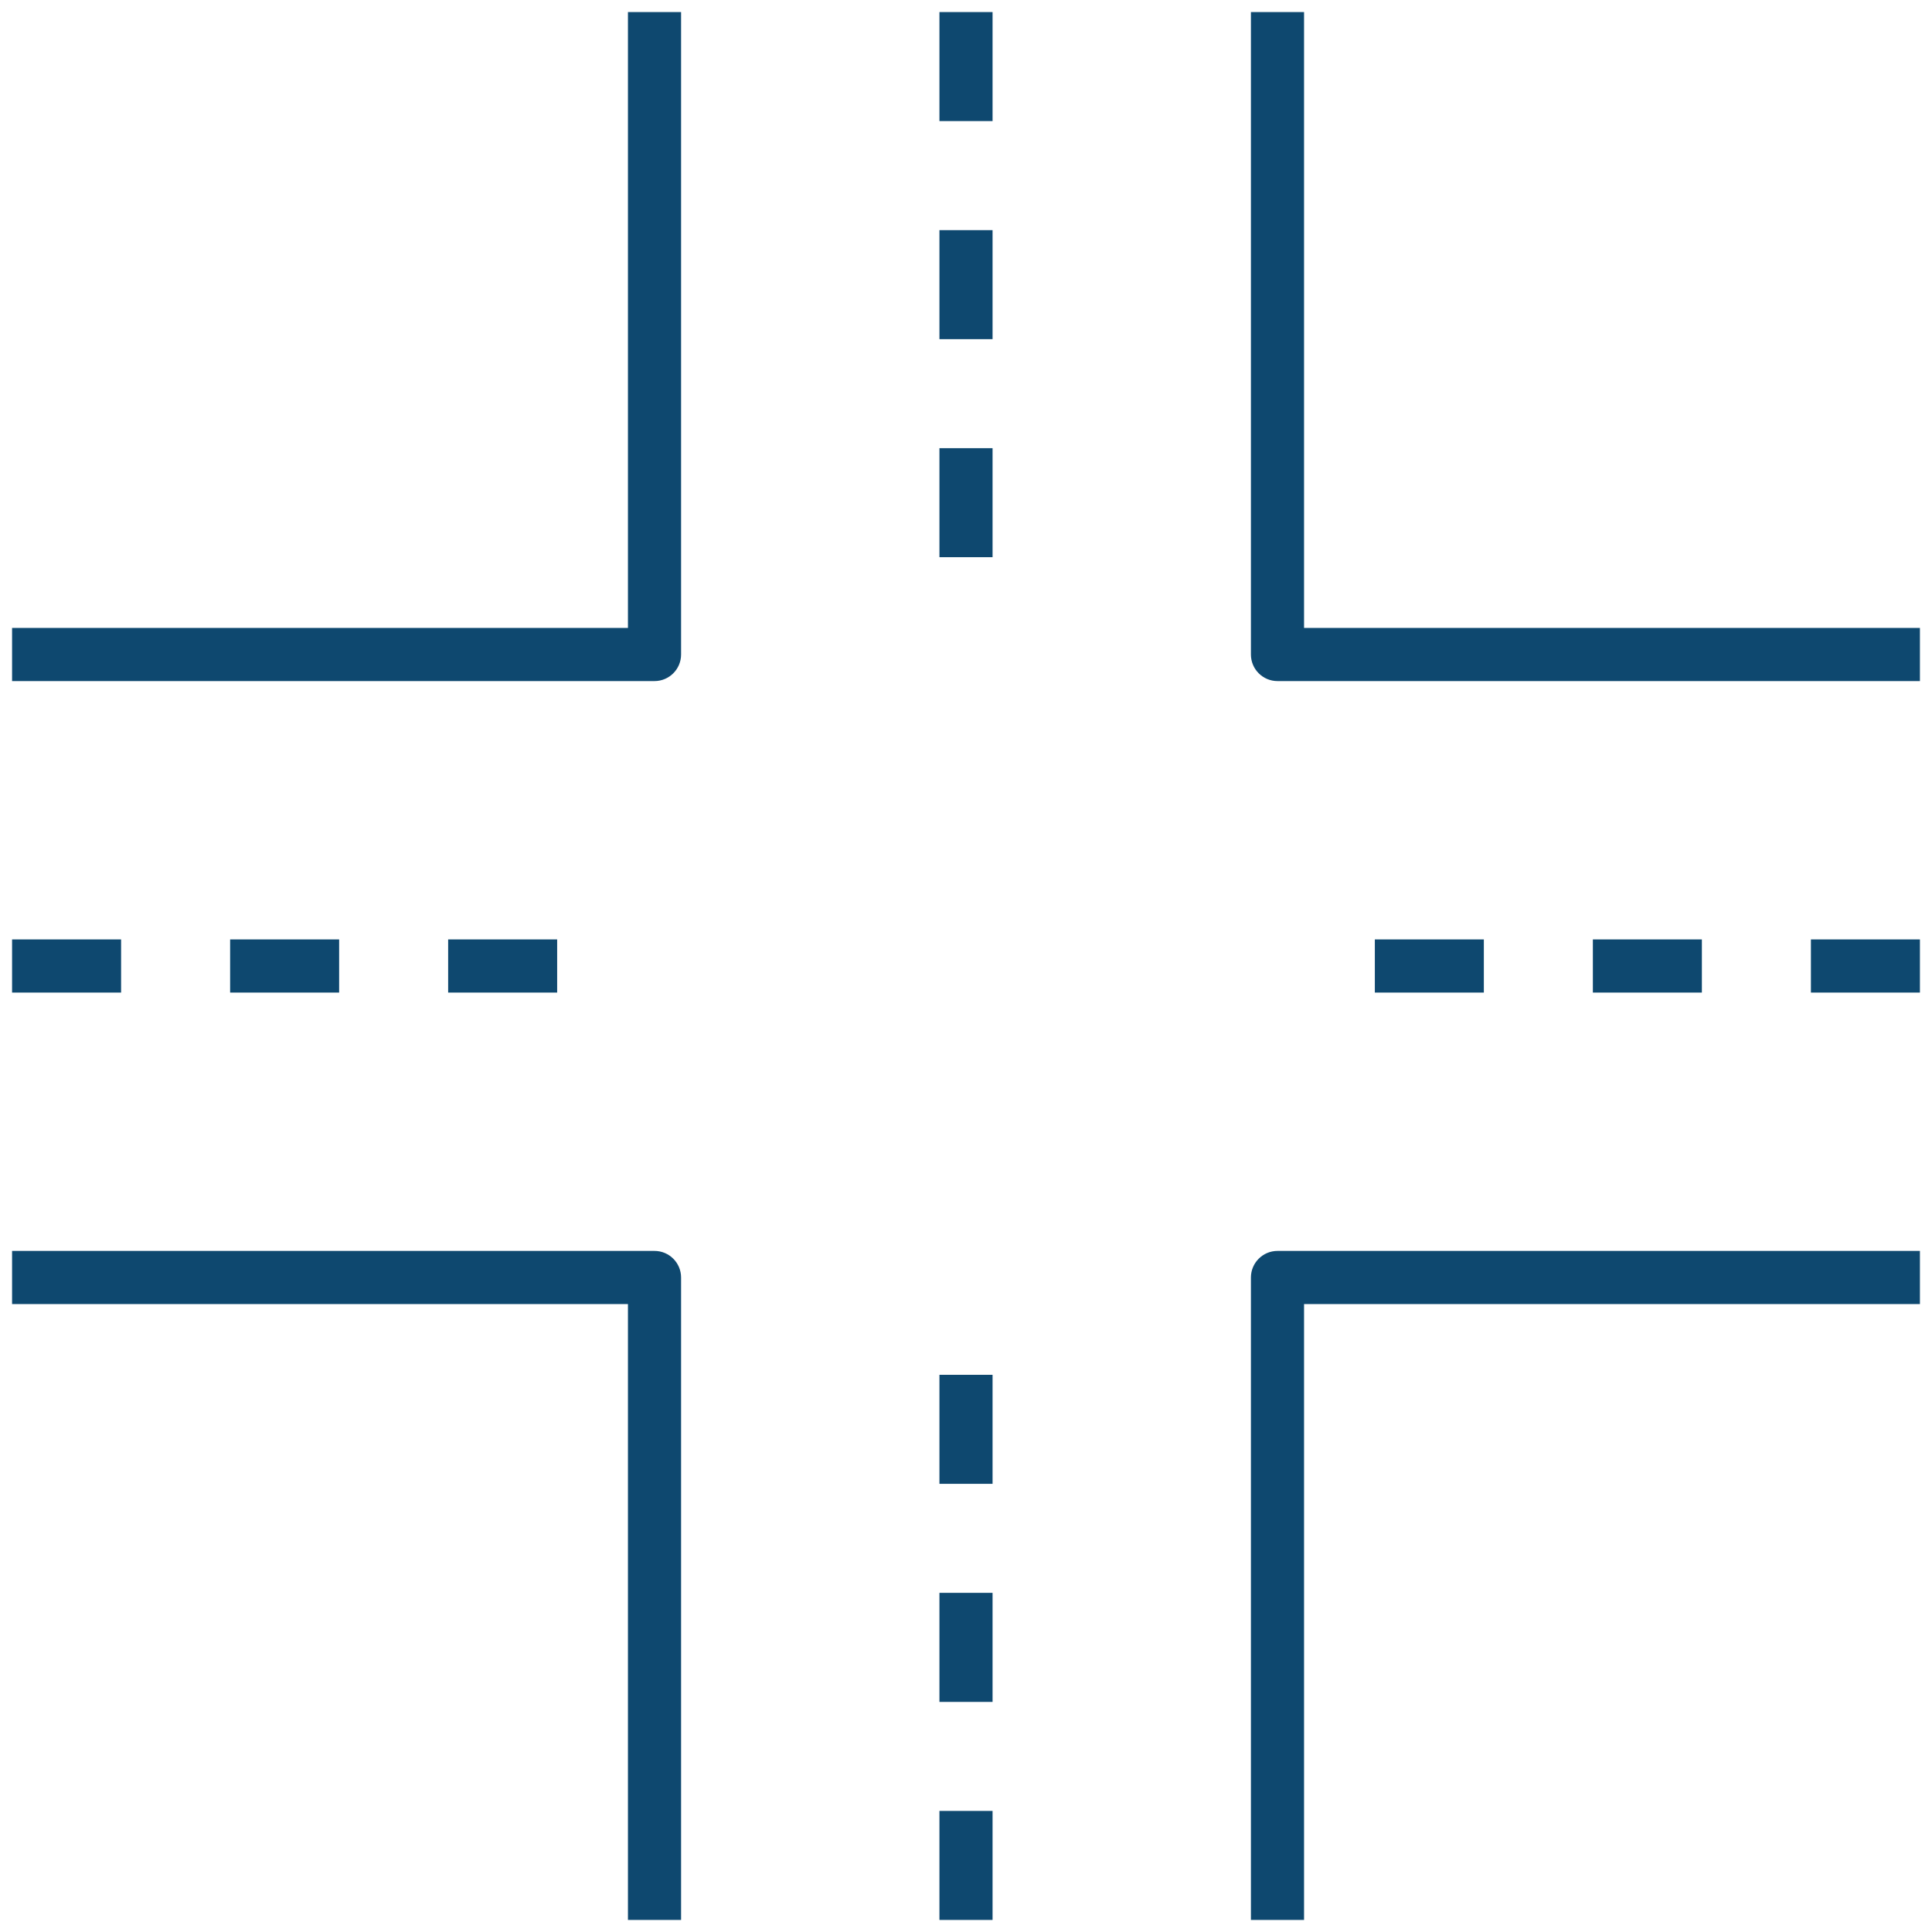 <?xml version="1.0" encoding="UTF-8"?>
<svg id="Capa_1" xmlns="http://www.w3.org/2000/svg" version="1.1" viewBox="0 0 80 80">
  <!-- Generator: Adobe Illustrator 29.5.1, SVG Export Plug-In . SVG Version: 2.1.0 Build 141)  -->
  <defs>
    <style>
      .st0 {
        fill: #0e486f;
      }
    </style>
  </defs>
  <path class="st0" d="M53.998,79.5h-2.2v-26.602c0-.607.493-1.1,1.1-1.1h26.602v2.2h-25.502v25.502ZM28.202,52.898c0-.607-.493-1.1-1.1-1.1H.5v2.2h25.502v25.502h2.2v-26.602ZM28.202,27.102V.5h-2.2v25.502H.5v2.2h26.602c.607,0,1.1-.493,1.1-1.1ZM79.5,26.002h-25.502V.5h-2.2v26.602c0,.607.493,1.1,1.1,1.1h26.602v-2.2ZM41.1.5h-2.2v4.514h2.2V.5ZM41.1,9.529h-2.2v4.514h2.2v-4.514ZM41.1,18.557h-2.2v4.515h2.2v-4.515ZM41.1,56.929h-2.2v4.514h2.2v-4.514ZM41.1,65.957h-2.2v4.515h2.2v-4.515ZM41.1,74.986h-2.2v4.514h2.2v-4.514ZM5.014,38.9H.5v2.2h4.514v-2.2ZM14.043,38.9h-4.514v2.2h4.514v-2.2ZM23.071,38.9h-4.514v2.2h4.514v-2.2ZM61.443,38.9h-4.514v2.2h4.514v-2.2ZM70.471,38.9h-4.514v2.2h4.514v-2.2ZM79.5,38.9h-4.514v2.2h4.514v-2.2Z"/>
</svg>
